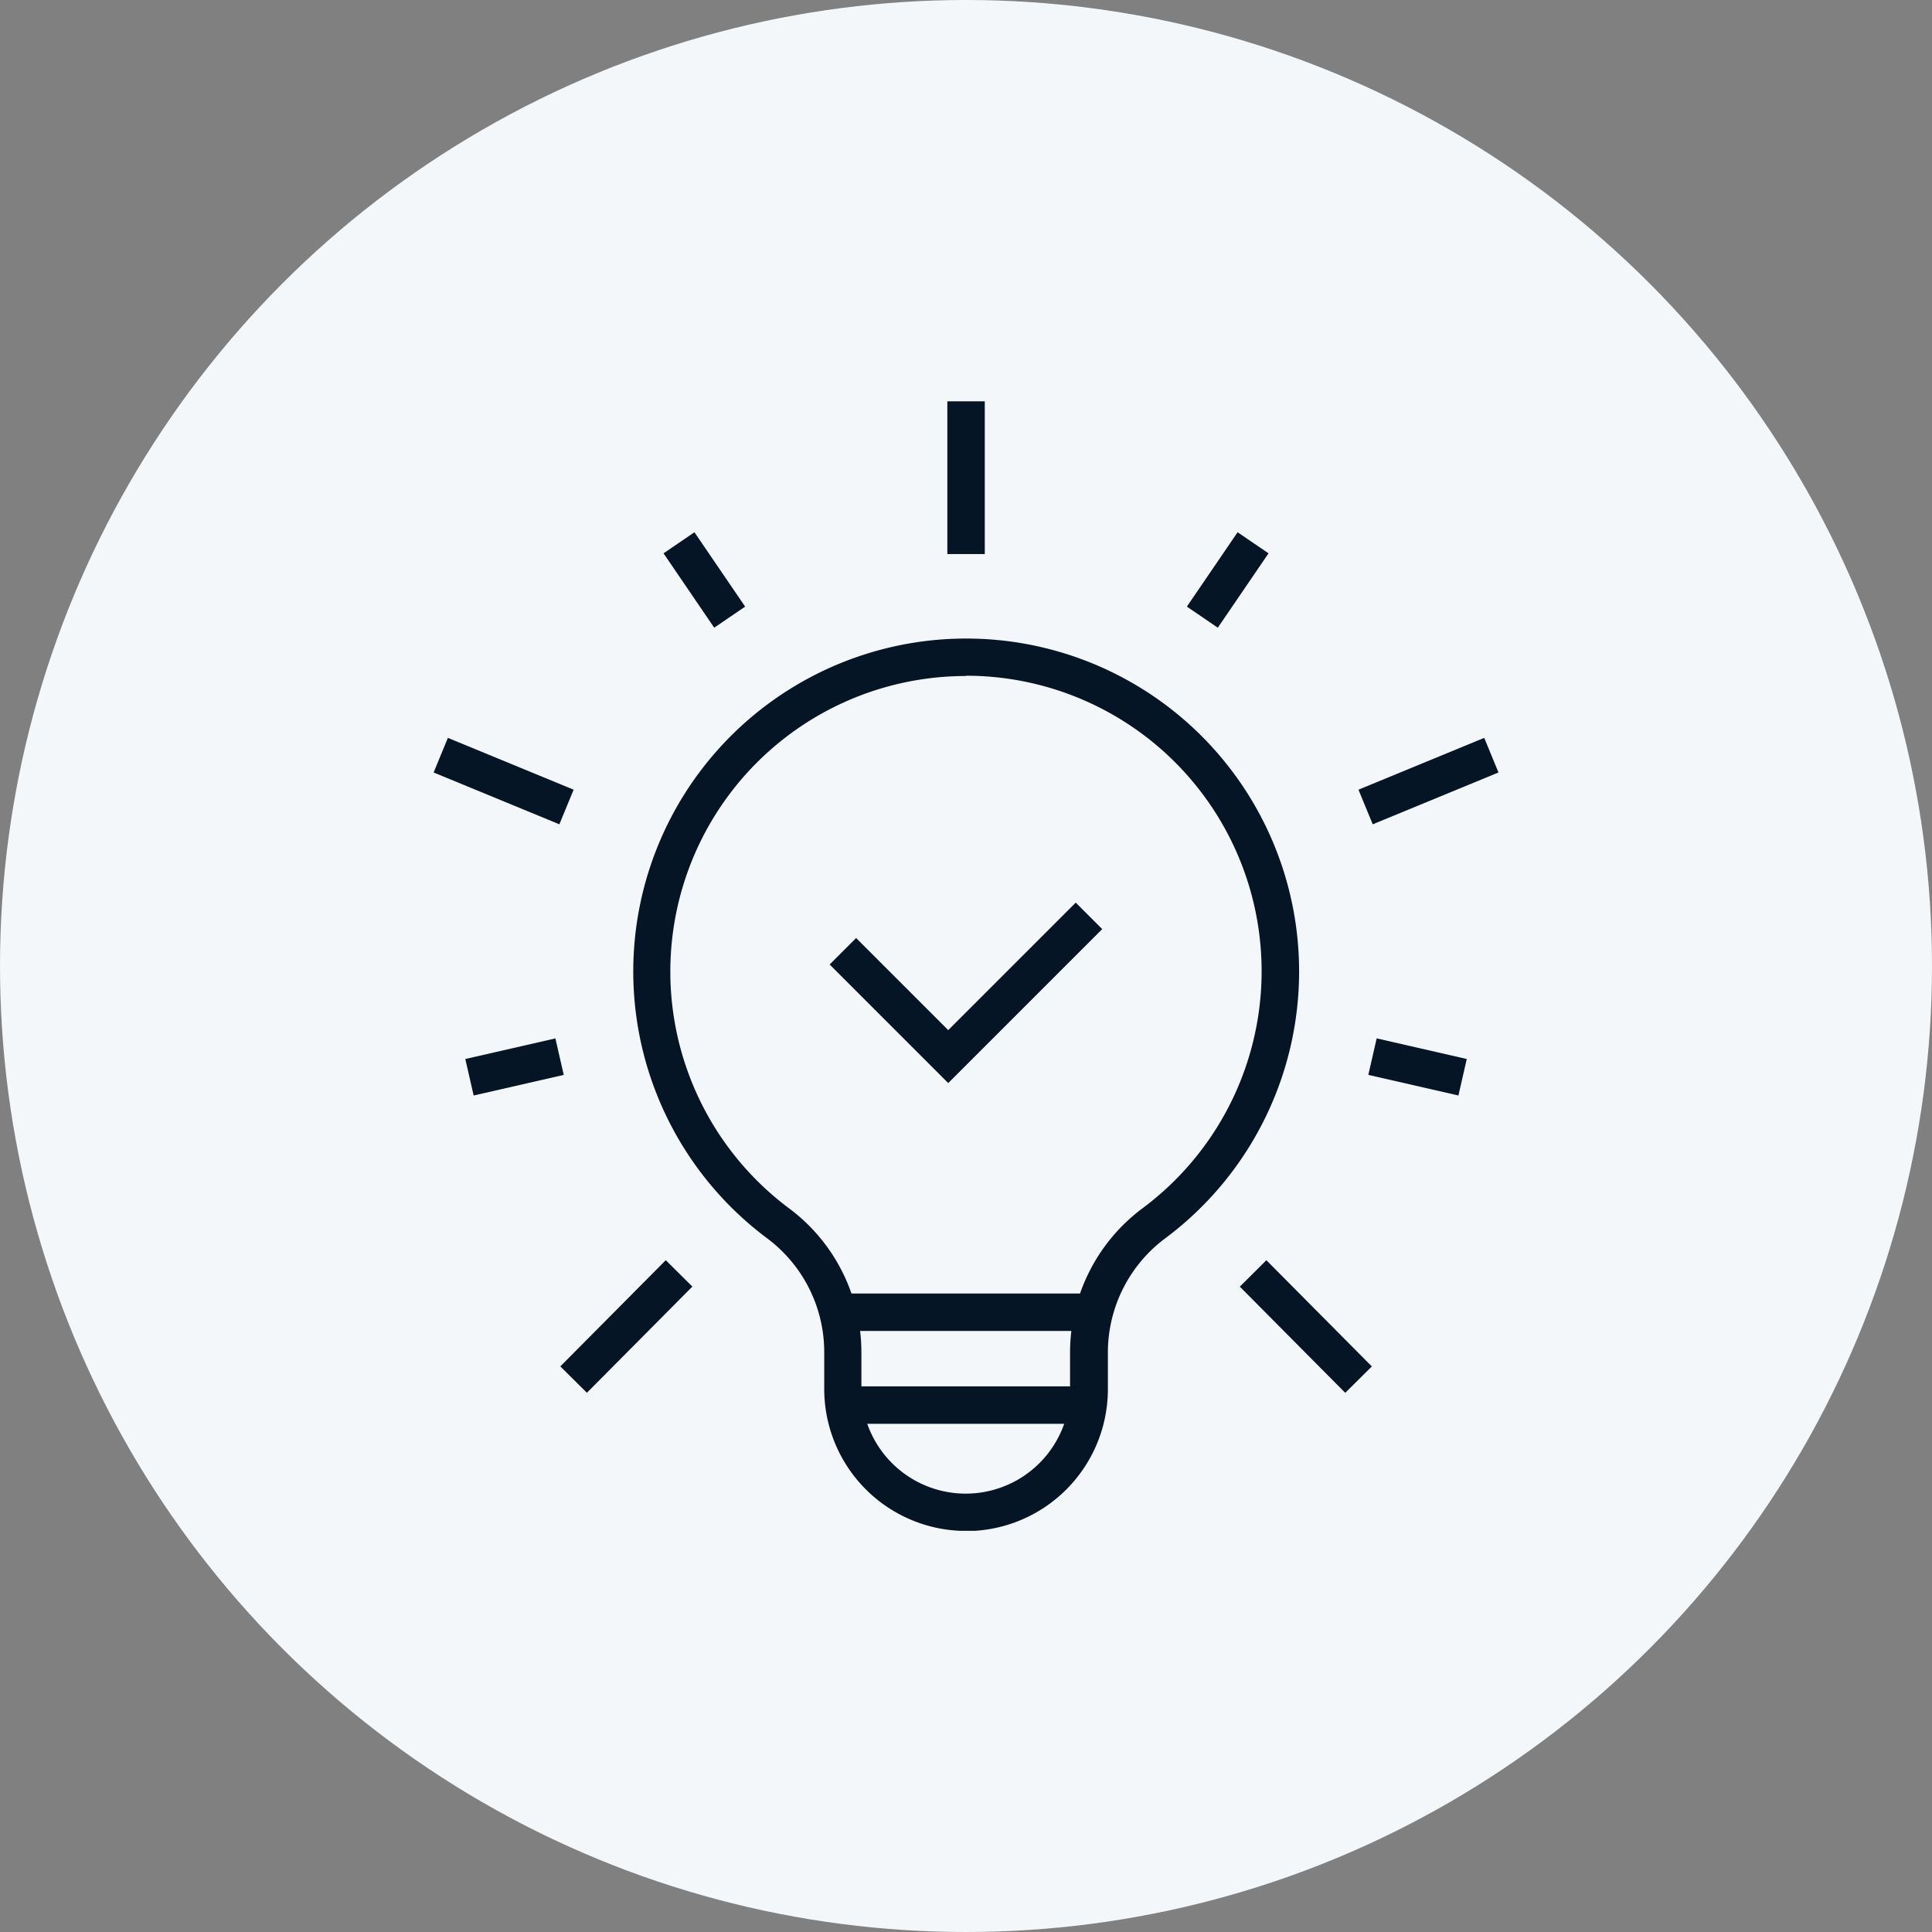 <?xml version="1.0" encoding="UTF-8"?> <svg xmlns="http://www.w3.org/2000/svg" xmlns:xlink="http://www.w3.org/1999/xlink" width="50" height="50" viewBox="0 0 50 50"><rect x="0" y="0" width="50" height="50" fill="#808080" stroke="none"/><defs><clipPath id="clip-path"><rect id="Rectangle_36990" data-name="Rectangle 36990" width="27.558" height="29.232" fill="#061525"></rect></clipPath></defs><g id="Group_109235" data-name="Group 109235" transform="translate(-1402.597 -1711.772)"><circle id="Ellipse_345" data-name="Ellipse 345" cx="25" cy="25" r="25" transform="translate(1402.597 1711.772)" fill="#f4f7fa"></circle><g id="Group_41113" data-name="Group 41113" transform="translate(1413.819 1722.157)"><rect id="Rectangle_36979" data-name="Rectangle 36979" width="0.969" height="3.953" transform="translate(13.295 0.001)" fill="#061525"></rect><rect id="Rectangle_36980" data-name="Rectangle 36980" width="0.969" height="2.33" transform="matrix(0.826, -0.563, 0.563, 0.826, 5.95, 3.935)" fill="#061525"></rect><rect id="Rectangle_36981" data-name="Rectangle 36981" width="0.969" height="3.52" transform="translate(0 9.607) rotate(-67.605)" fill="#061525"></rect><rect id="Rectangle_36982" data-name="Rectangle 36982" width="3.52" height="0.969" transform="translate(23.935 10.052) rotate(-22.399)" fill="#061525"></rect><rect id="Rectangle_36983" data-name="Rectangle 36983" width="2.392" height="0.969" transform="translate(0.82 17.022) rotate(-12.881)" fill="#061525"></rect><rect id="Rectangle_36984" data-name="Rectangle 36984" width="3.871" height="0.969" transform="matrix(0.705, -0.71, 0.71, 0.705, 3.279, 24.977)" fill="#061525"></rect><rect id="Rectangle_36985" data-name="Rectangle 36985" width="2.33" height="0.969" transform="translate(19.494 5.314) rotate(-55.698)" fill="#061525"></rect><rect id="Rectangle_36986" data-name="Rectangle 36986" width="0.969" height="2.392" transform="translate(24.19 17.433) rotate(-77.116)" fill="#061525"></rect><rect id="Rectangle_36987" data-name="Rectangle 36987" width="0.969" height="3.871" transform="matrix(0.71, -0.705, 0.705, 0.71, 20.864, 22.913)" fill="#061525"></rect><g id="Group_41110" data-name="Group 41110" transform="translate(0 0)"><g id="Group_41109" data-name="Group 41109" clip-path="url(#clip-path)"><path id="Path_34599" data-name="Path 34599" d="M18.295,34.6a3.675,3.675,0,0,1-3.67-3.67v-.952a3.676,3.676,0,0,0-1.465-2.942,8.616,8.616,0,1,1,10.278,0,3.684,3.684,0,0,0-1.472,2.946v.952a3.675,3.675,0,0,1-3.67,3.67m0-22.13q-.182,0-.365.009a7.648,7.648,0,0,0-4.2,13.78,4.647,4.647,0,0,1,1.856,3.719v.952a2.7,2.7,0,1,0,5.4,0v-.952a4.659,4.659,0,0,1,1.862-3.723A7.647,7.647,0,0,0,18.3,12.467" transform="translate(-4.516 -5.364)" fill="#061525"></path><rect id="Rectangle_36988" data-name="Rectangle 36988" width="6.372" height="0.969" transform="translate(10.593 23.091)" fill="#061525"></rect><rect id="Rectangle_36989" data-name="Rectangle 36989" width="6.372" height="0.969" transform="translate(10.593 25.494)" fill="#061525"></rect><path id="Path_34600" data-name="Path 34600" d="M22.284,28.991l-3.069-3.069.685-.685,2.384,2.384,3.3-3.3.685.685Z" transform="translate(-8.966 -11.346)" fill="#061525"></path></g></g></g></g></svg> 